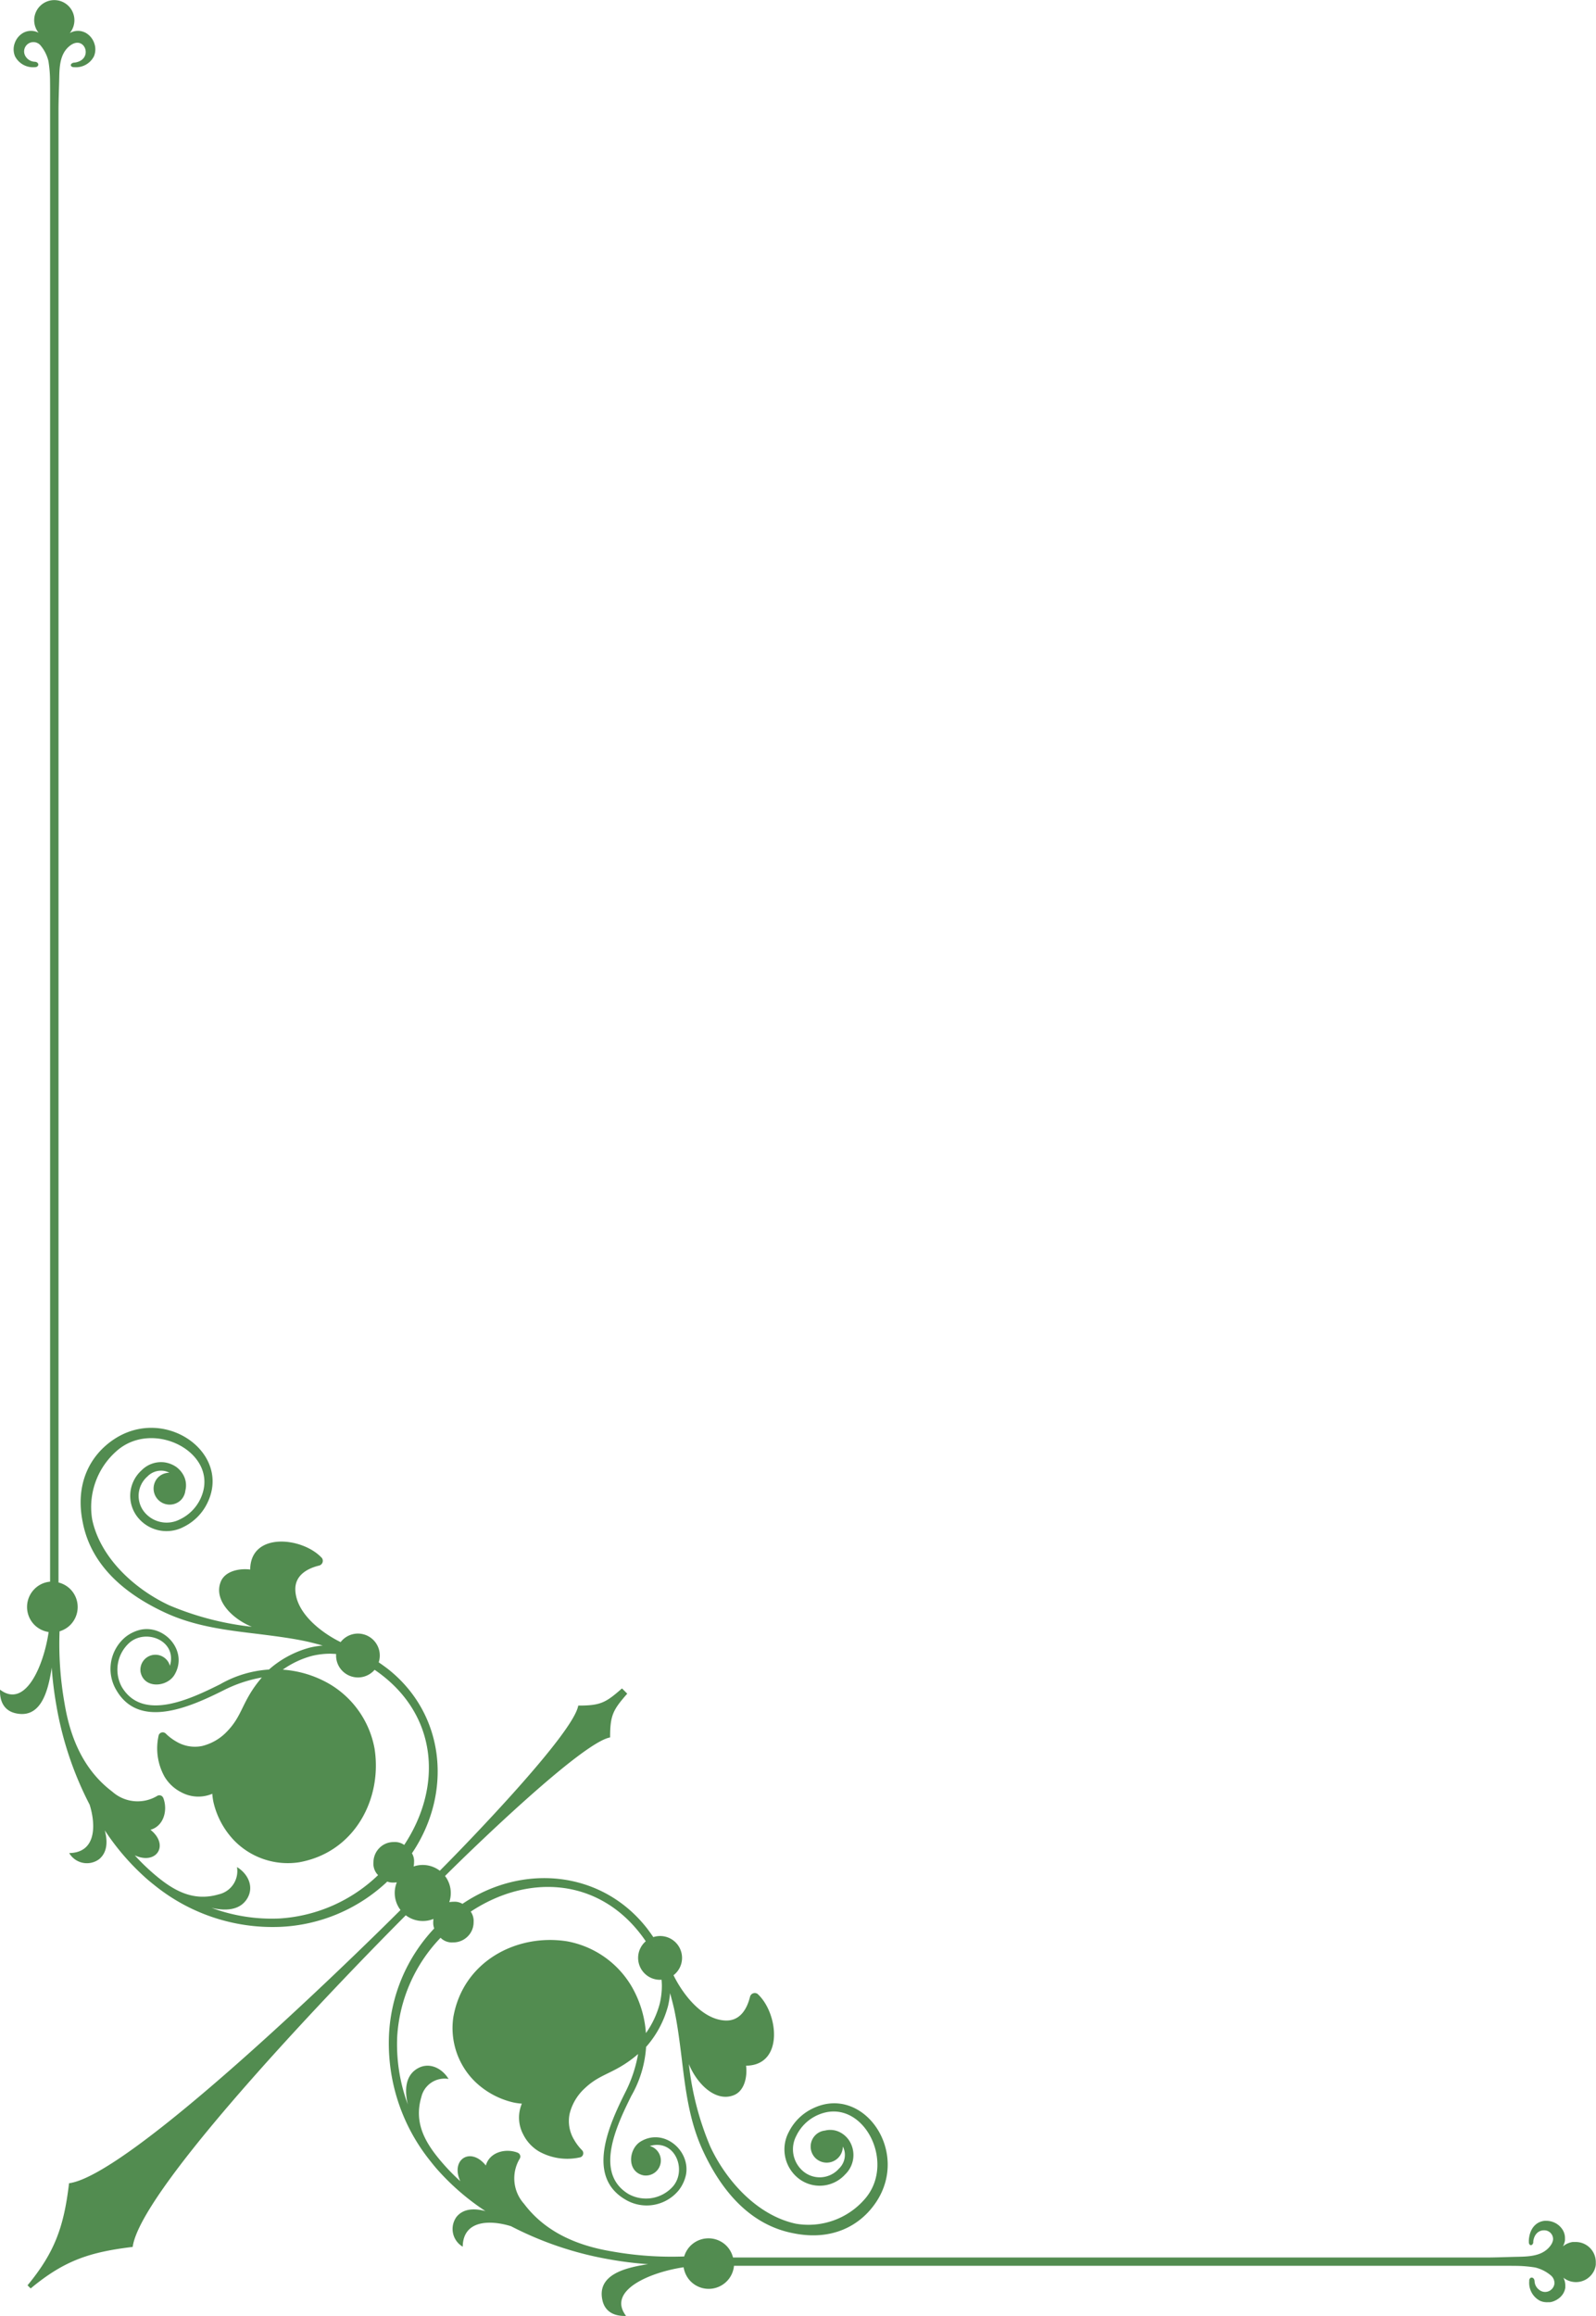 <svg xmlns="http://www.w3.org/2000/svg" width="210.972" height="305.994" viewBox="0 0 210.972 305.994">
  <path id="Path_332" data-name="Path 332" d="M185.022,1403.518c-7.265,7.281-35.013,35.808-36.1,43.816-5.636.683-9,1.758-13.485,5.488l-.414-.413c3.609-4.377,4.807-7.746,5.487-13.486,7.919-1.056,36.533-28.832,43.816-36.1a3.712,3.712,0,0,1-.489-3.658,2.654,2.654,0,0,1-.4.03,2.116,2.116,0,0,1-.86-.128,22,22,0,0,1-14.124,5.98,24.826,24.826,0,0,1-16.487-5.373c-.414-.329-.831-.659-1.247-1.027a32.041,32.041,0,0,1-5.485-6.348c.4,1.473.335,2.921-.752,3.81a2.715,2.715,0,0,1-3.952-.811c3.608-.053,3.53-3.738,2.705-6.386a44.99,44.99,0,0,1-4.4-13.12,47.84,47.84,0,0,1-.616-5.007c-.022.171-.047.336-.075.5-.438,2.535-1.329,6.352-4.759,5.527-1.4-.338-2.063-1.49-2-3.108,3.375,2.584,5.79-3.23,6.427-7.61a3.376,3.376,0,0,1-1.872-.939h0a3.358,3.358,0,0,1,0-4.743h0a3.325,3.325,0,0,1,2.065-.971V1164.909c0-1.147.01-2.425-.006-3.662a16.933,16.933,0,0,0-.213-2.7,5.061,5.061,0,0,0-1.012-2.036,1.228,1.228,0,1,0-1.947,1.5,1.485,1.485,0,0,0,1.126.615c.651.021.657.739.005.718a2.667,2.667,0,0,1-2.592-1.443,2.381,2.381,0,0,1-.038-1.724,2.507,2.507,0,0,1,1.063-1.333,2.133,2.133,0,0,1,2.092-.047,2.661,2.661,0,0,1-.581-1.658h0v0h0a2.66,2.66,0,0,1,2.659-2.657v0h0v0a2.658,2.658,0,0,1,2.658,2.658h0v0h0a2.653,2.653,0,0,1-.616,1.7,2.145,2.145,0,0,1,2.176.006,2.509,2.509,0,0,1,1.063,1.332,2.381,2.381,0,0,1-.038,1.724,2.667,2.667,0,0,1-2.593,1.443c-.652.021-.6-.588.053-.607,2.546-.373,1.347-3.7-.59-2.263-1.507,1.121-1.429,3.119-1.474,4.823-.033,1.262-.083,2.568-.083,3.721v194.53a3.385,3.385,0,0,1,1.554.872h0a3.359,3.359,0,0,1,0,4.743h0a3.376,3.376,0,0,1-1.415.838,44.846,44.846,0,0,0,.674,9.6c.84,5.044,2.836,8.973,6.288,11.575a5.031,5.031,0,0,0,5.966.557.547.547,0,0,1,.757.233.418.418,0,0,1,.04.083c.6,1.613.034,3.692-1.709,4.17,2.538,2.029.783,4.7-2.077,3.377a28.627,28.627,0,0,0,2.262,2.227c2.543,2.223,5.251,3.988,8.852,2.925a3.147,3.147,0,0,0,2.4-3.6c1.5.906,2.347,2.716,1.255,4.306-.969,1.41-2.792,1.513-4.629,1.077a22.862,22.862,0,0,0,9.06,1.405,20.636,20.636,0,0,0,12.967-5.725,2.117,2.117,0,0,1-.611-1.687,2.675,2.675,0,0,1,.786-1.9h0a2.629,2.629,0,0,1,1.9-.783,2.153,2.153,0,0,1,1.38.382c4.984-7.547,4.434-16.687-2.9-22.4-.324-.254-.664-.5-1.016-.739-.047.056-.1.112-.151.164h0a2.9,2.9,0,0,1-4.093,0h0a2.875,2.875,0,0,1-.847-2.043c0-.071,0-.14.007-.21-.249-.017-.493-.029-.734-.037a10.268,10.268,0,0,0-2.456.288,12.043,12.043,0,0,0-3.863,1.819,14.282,14.282,0,0,1,6.186,1.9,12.506,12.506,0,0,1,5.941,8.513c1.059,6.653-2.633,13.751-10.008,15.043a9.9,9.9,0,0,1-8.52-2.858,10.838,10.838,0,0,1-2.765-5.1,7.978,7.978,0,0,1-.151-1.1,4.733,4.733,0,0,1-4.093-.192,5.411,5.411,0,0,1-2.227-2.078,7.685,7.685,0,0,1-.785-5.38h0a.521.521,0,0,1,.15-.3.571.571,0,0,1,.791-.014,6.617,6.617,0,0,0,1.386,1.056,4.78,4.78,0,0,0,3.418.6,6.745,6.745,0,0,0,3.361-1.98c1.491-1.565,1.8-2.875,2.831-4.662A15.278,15.278,0,0,1,166,1372.1a18.093,18.093,0,0,0-5.1,1.712c-4.255,2.123-11.03,5.209-14.1.023a5.476,5.476,0,0,1,1.163-7.077,5.036,5.036,0,0,1,2.066-.982c3.2-.617,6.236,2.9,4.426,5.959-.987,1.669-4.019,1.887-4.487-.338a1.983,1.983,0,0,1,3.361-1.719,1.9,1.9,0,0,1,.514.883c.979-3.29-3.086-4.936-5.3-3.095a4.764,4.764,0,0,0-1.049,5.9c2.768,4.607,9.083,1.571,12.978-.364a14.836,14.836,0,0,1,6.463-1.95,13.355,13.355,0,0,1,5.43-2.906,10.8,10.8,0,0,1,1.678-.261c-.69-.2-1.353-.365-1.992-.517-2.191-.479-4.434-.749-6.676-1.032-4.125-.493-8.243-1-12.085-2.768-4.858-2.235-9.824-5.915-10.978-12.016-1.011-5,.927-8.763,4.089-10.889,6.736-4.528,15.521,1.69,12.457,8.247a6.827,6.827,0,0,1-3.169,3.279,4.874,4.874,0,0,1-5.836-.95,4.541,4.541,0,0,1,.242-6.507,3.617,3.617,0,0,1,3.031-1.056,3.655,3.655,0,0,1,1.519.581,3.251,3.251,0,0,1,1.039,1.214,2.817,2.817,0,0,1,.2,1.938,2.1,2.1,0,0,1-.611,1.271,2.125,2.125,0,0,1-3.008-3,2.106,2.106,0,0,1,1.508-.631,2.294,2.294,0,0,0-.8-.256,2.505,2.505,0,0,0-2.1.75,3.393,3.393,0,0,0-.223,4.908,3.8,3.8,0,0,0,4.54.745,5.7,5.7,0,0,0,2.69-2.708c2.766-5.9-6.086-10.639-11.017-6.367a9.851,9.851,0,0,0-3.287,9.137c1.091,5.086,5.642,9.189,10.182,11.307a38.729,38.729,0,0,0,10.914,2.835c-2.55-1.033-4.988-3.433-4.161-5.811.509-1.55,2.495-1.935,3.944-1.751.043-5.027,6.95-4.3,9.489-1.513a.647.647,0,0,1-.391.992c-1.655.407-3.238,1.355-3.127,3.31.172,3.081,3.532,5.6,5.982,6.8a3.107,3.107,0,0,1,.241-.275h0a2.887,2.887,0,0,1,4.094,0h0a2.9,2.9,0,0,1,.7,2.946c.4.269.785.551,1.154.828,7.657,5.982,8.631,16.44,3.241,24.4a2.022,2.022,0,0,1,.276,1.2,2.678,2.678,0,0,1-.055.544,3.722,3.722,0,0,1,3.461.563c3.418-3.421,17.678-18.131,18.3-21.821,2.918,0,3.6-.346,5.784-2.268l.694.695c-1.89,2.15-2.267,2.865-2.266,5.783-3.711.648-18.4,14.887-21.822,18.306a3.7,3.7,0,0,1,.761,2.252h0a3.723,3.723,0,0,1-.2,1.207,2.757,2.757,0,0,1,.544-.055,2.026,2.026,0,0,1,1.2.276c7.959-5.389,18.417-4.416,24.4,3.242.277.368.559.753.828,1.153a2.9,2.9,0,0,1,2.947.7h0a2.886,2.886,0,0,1,0,4.093v0a3.218,3.218,0,0,1-.275.241c1.195,2.449,3.716,5.811,6.8,5.982,1.955.112,2.9-1.472,3.31-3.127a.649.649,0,0,1,.993-.391c2.786,2.54,3.513,9.447-1.513,9.489.184,1.449-.2,3.436-1.752,3.945-2.378.827-4.778-1.612-5.81-4.162a38.743,38.743,0,0,0,2.834,10.914c2.119,4.54,6.222,9.091,11.308,10.182a9.85,9.85,0,0,0,9.137-3.286c4.272-4.932-.47-13.778-6.367-11.017a5.709,5.709,0,0,0-2.709,2.689,3.8,3.8,0,0,0,.746,4.54,3.393,3.393,0,0,0,4.908-.222,2.505,2.505,0,0,0,.749-2.1,2.258,2.258,0,0,0-.256-.8,2.131,2.131,0,0,1-3.633,1.509,2.139,2.139,0,0,1,0-3.008,2.091,2.091,0,0,1,1.27-.611,2.812,2.812,0,0,1,1.938.2,3.234,3.234,0,0,1,1.214,1.039,3.544,3.544,0,0,1-.475,4.55,4.541,4.541,0,0,1-6.507.241,4.873,4.873,0,0,1-.95-5.836,6.817,6.817,0,0,1,3.279-3.168c6.562-3.071,12.782,5.715,8.247,12.457-2.131,3.168-5.887,5.1-10.889,4.089-6.1-1.155-9.78-6.121-12.016-10.978-1.768-3.842-2.274-7.961-2.768-12.086-.283-2.241-.552-4.485-1.032-6.675-.152-.64-.32-1.3-.516-1.993a11.064,11.064,0,0,1-.261,1.679,13.374,13.374,0,0,1-2.906,5.43,14.842,14.842,0,0,1-1.951,6.463c-1.934,3.9-4.97,10.21-.364,12.977a4.764,4.764,0,0,0,5.9-1.049c1.84-2.213.194-6.277-3.1-5.3a1.908,1.908,0,0,1,.883.514,1.983,1.983,0,0,1-1.72,3.361c-2.225-.467-2.007-3.5-.337-4.487,3.057-1.81,6.575,1.223,5.958,4.426a5.038,5.038,0,0,1-.981,2.067,5.48,5.48,0,0,1-7.078,1.163c-5.185-3.071-2.1-9.847.024-14.1a18.084,18.084,0,0,0,1.711-5.1,15.261,15.261,0,0,1-2.416,1.725c-1.787,1.033-3.1,1.34-4.661,2.832a6.734,6.734,0,0,0-1.98,3.36,4.772,4.772,0,0,0,.6,3.418,6.66,6.66,0,0,0,1.056,1.387.568.568,0,0,1-.014.79.527.527,0,0,1-.3.151h0a7.681,7.681,0,0,1-5.38-.786,5.406,5.406,0,0,1-2.078-2.227,4.731,4.731,0,0,1-.192-4.092,8.123,8.123,0,0,1-1.1-.152,10.828,10.828,0,0,1-5.1-2.764,9.906,9.906,0,0,1-2.858-8.521c1.291-7.374,8.39-11.067,15.043-10.008a12.514,12.514,0,0,1,8.513,5.941,14.3,14.3,0,0,1,1.9,6.187,12.046,12.046,0,0,0,1.819-3.864,10.307,10.307,0,0,0,.288-2.455q-.012-.361-.038-.734c-.069,0-.138.007-.209.007a2.879,2.879,0,0,1-2.043-.847v0a2.893,2.893,0,0,1,0-4.093v0a2.082,2.082,0,0,1,.163-.151c-.239-.353-.484-.692-.739-1.017-5.711-7.334-14.85-7.884-22.4-2.9a2.155,2.155,0,0,1,.381,1.381,2.622,2.622,0,0,1-.783,1.9v0h0a2.673,2.673,0,0,1-1.9.786,2.115,2.115,0,0,1-1.686-.611,20.622,20.622,0,0,0-5.725,12.966,22.824,22.824,0,0,0,1.4,9.06c-.437-1.837-.333-3.66,1.076-4.628,1.59-1.092,3.4-.244,4.307,1.254a3.15,3.15,0,0,0-3.6,2.4c-1.063,3.6.7,6.309,2.925,8.851a28.651,28.651,0,0,0,2.228,2.262c-1.328-2.86,1.348-4.614,3.377-2.077.477-1.743,2.556-2.307,4.17-1.709a.476.476,0,0,1,.082.041.545.545,0,0,1,.233.756,5.034,5.034,0,0,0,.558,5.967c2.6,3.452,6.531,5.447,11.574,6.287a44.856,44.856,0,0,0,9.6.675,3.391,3.391,0,0,1,.838-1.416h0a3.362,3.362,0,0,1,4.744,0h0a3.4,3.4,0,0,1,.872,1.555h99.507c1.154,0,2.459-.051,3.721-.084,1.438-.038,3.085.013,4.237-.877l.064-.05c.021-.017.042-.034.062-.052l.062-.054h0c.02-.018.041-.036.06-.056l.06-.058c.02-.02.038-.04.058-.061s.038-.041.056-.062l.056-.066c.019-.021.036-.044.055-.067s.036-.045.052-.069h0c.024-.03.045-.059.065-.089s.039-.06.056-.089h0c.018-.031.035-.059.05-.088h0c.016-.029.031-.057.044-.086h0c.013-.028.026-.058.037-.085h0c.012-.028.023-.056.032-.083s.018-.056.026-.082h0c.008-.027.014-.054.019-.08s.011-.054.015-.079.007-.052.009-.077h0a.648.648,0,0,0,0-.076,1.161,1.161,0,0,0-1.221-1.123c-.023,0-.047,0-.07,0s-.047,0-.071.006h0l-.069.009-.07.014c-.024.005-.047.01-.07.017s-.046.013-.069.022-.046.015-.068.025-.045.019-.068.029l-.066.035a.733.733,0,0,0-.064.038c-.022.013-.043.027-.064.042s-.041.03-.061.047h0c-.021.016-.041.034-.06.051s-.039.037-.059.057-.037.039-.055.06l-.053.066c-.018.023-.034.046-.051.07s-.032.05-.048.075l-.045.08-.042.085h0c-.012.029-.026.059-.038.09s-.024.063-.035.1-.022.065-.031.1h0c-.01.035-.019.07-.027.106s-.017.073-.024.11h0c-.008.038-.013.077-.019.117l0,.03,0,.029,0,.027,0,.029,0,.026h0l0,.026h0l-.006.024-.007.023-.006.023h0l-.008.021h0l-.008.022-.009.02-.01.02-.009.018-.011.017h0l-.011.017-.011.014h0l-.012.015-.012.013-.013.013h0l-.012.012-.013.011-.014.01c-.178.13-.416.012-.415-.381v-.031l0-.067,0-.067h0l0-.065.005-.064.006-.064.007-.062.007-.062h0l.008-.059h0l.009-.06.011-.06.01-.057.01-.057h0l.012-.055h0l.013-.055.012-.055.015-.054.015-.052.015-.053.016-.051.017-.051.017-.048.019-.049.017-.047h0l.021-.046.019-.047.021-.045.02-.045.023-.043.021-.043.024-.042.022-.041h0l.024-.04.024-.039h0l.025-.038.025-.038h0l.025-.037h0l.025-.036h0l.027-.035.027-.034h0l.028-.034h0l.028-.032h0l.028-.033.029-.031.031-.031.029-.03h0l.03-.029.031-.028.032-.029.031-.027.031-.026h0l.032-.026.034-.024.032-.025h0l.033-.022.033-.024.034-.021h0a2.081,2.081,0,0,1,.284-.15,2.225,2.225,0,0,1,.668-.17l.027,0,.027,0,.028,0h.027l.027,0h.082a2.588,2.588,0,0,1,.837.142,2.51,2.51,0,0,1,1.332,1.063,2.065,2.065,0,0,1,.3,1.078v.069l0,.036,0,.035,0,.035h0l0,.035,0,.035h0l0,.035-.005.035h0l-.006.037-.007.036-.008.036-.008.036-.007.037-.01.036-.01.037-.011.037-.01.037-.012.037h0l-.012.037-.013.037h0l-.014.036h0l-.015.037-.015.037-.016.038-.018.037h0l-.016.037-.019.039-.018.038h0l-.02.038.022-.018h0l.022-.017.022-.017h0l.022-.017.022-.016c.038-.029.077-.056.115-.081h0l.022-.016.025-.016.023-.014.024-.015h0l.024-.013h0l.024-.014.025-.014h0l.024-.013h0l.025-.014.024-.013h0l.024-.013h0l.025-.012.025-.013h0l.025-.012.026-.012.026-.012.026-.011.026-.011h0l.025-.011.027-.011.027-.01.026-.01.028-.01.026-.01.027-.009.028-.009.027-.008.028-.009h0l.027-.008.027-.008h0l.028-.007.027-.007h0l.027-.007.028-.007.029-.006.029-.006.028-.006.03-.005.028-.005.029-.005.03,0,.028,0h0l.028,0h0l.029,0,.03,0,.029,0,.029,0,.03,0h0l.029,0h.15v0h0v0a2.66,2.66,0,0,1,2.658,2.658h0v0h0v.1h0v.033h0v.034h0l0,.034,0,.033,0,.034h0l0,.032,0,.033-.005.034-.005.033-.005.033,0,.032h0l-.006.033-.007.033-.007.032-.007.031h0l-.008.031-.007.033-.009.031-.009.032-.009.031-.01.033-.009.03h0l-.01.031-.01.031-.012.031-.011.03-.011.03-.013.03-.011.031-.014.029-.013.03-.014.029h0l-.013.029-.015.028-.014.029h0l-.015.028-.015.028-.016.028-.016.029-.016.027-.016.027-.017.028-.017.026h0l-.018.027-.018.027-.018.026-.019.026-.017.026-.02.025h0l-.018.025-.02.025-.019.026-.021.024-.02.024-.021.025-.021.024-.021.024-.022.023-.022.024-.022.022h0l-.022.021h0l-.022.022h0l-.023.021-.023.022-.024.021-.024.022-.023.021-.024.021h0l-.024.02-.025.02-.024.019h0l-.025.019-.026.019h0l-.024.019h0l-.026.019-.026.018-.026.018-.027.017-.026.018-.027.017-.028.017-.027.016h0l-.028.015-.028.016-.028.015-.028.016-.029.015-.028.013h0l-.028.015a2.643,2.643,0,0,1-1.151.263v0h0v0a2.65,2.65,0,0,1-1.658-.581,2.3,2.3,0,0,1,.25,1.02v.068l0,.033v.033l0,.032h0l0,.032,0,.033h0l0,.032h0l0,.031h0l-.005.031-.005.033-.007.031h0l-.006.03h0l-.007.031-.007.032-.008.031-.008.03-.009.031-.009.031-.009.03-.011.03-.011.03-.011.031-.011.028h0l-.012.029-.012.03-.013.029-.013.028-.014.029-.014.028h0l-.013.027h0l-.015.028-.014.028h0l-.016.026h0l-.016.028h0l-.013.022-.014.023-.015.023h0l-.014.021h0l-.015.022-.016.022h0l-.015.022-.016.022-.015.022-.017.021-.017.021h0l-.017.02-.017.021h0l-.017.02-.018.021-.018.02-.018.02h0l-.019.019-.017.02h0l-.019.019h0l-.018.019-.02.018h0l-.019.019-.02.018-.019.019h0l-.02.018h0l-.021.017-.02.018h0l-.021.016h0l-.02.018-.021.016h0l-.02.017h0l-.021.016-.022.016a2.614,2.614,0,0,1-.591.336l-.024.01h0l-.026.01-.024.009h0l-.025.01-.026.009-.026.009-.026.009-.026.007-.026.008-.027.009h0l-.025.007-.026.008-.028.006-.026.007-.027.006h0l-.027.006-.026.006-.027.005-.028.005h0l-.027,0-.027.005-.027,0-.027,0-.028,0-.027,0-.027,0-.028,0-.027,0-.026,0-.029,0a2.268,2.268,0,0,1-1.051-.176,2.663,2.663,0,0,1-1.444-2.592v-.088h0l0-.026,0-.027h0l0-.025.006-.024.006-.024.008-.022.006-.022.009-.02.009-.019h0l.01-.018h0l.01-.018.011-.015h0l.013-.015h0l.012-.014h0l.012-.013h0l.013-.013.014-.012.014-.011c.208-.149.537,0,.55.435a1.492,1.492,0,0,0,.616,1.127,1.228,1.228,0,0,0,1.292.166l.051-.025.05-.028.048-.03h0l.046-.031.045-.034c.015-.012.03-.023.044-.036a.487.487,0,0,0,.042-.038.374.374,0,0,0,.04-.039.553.553,0,0,0,.04-.041c.012-.013.025-.028.036-.042h0l.036-.044c.011-.014.021-.03.032-.046s.021-.031.031-.046l.029-.048h0c.009-.016.018-.034.026-.05a.478.478,0,0,0,.024-.051c.008-.016.015-.034.022-.052s.014-.035.019-.052.012-.037.017-.054.011-.037.015-.055h0c.005-.017.007-.037.011-.054l.009-.057a.543.543,0,0,0,.006-.058c0-.018,0-.038,0-.056v-.059a1.33,1.33,0,0,0-.52-.984,5.042,5.042,0,0,0-2.036-1.012,16.69,16.69,0,0,0-2.706-.213c-1.238-.018-2.513-.006-3.661-.006H228.406a3.337,3.337,0,0,1-.971,2.065h0a3.362,3.362,0,0,1-4.744,0h0a3.391,3.391,0,0,1-.939-1.872c-4.38.637-10.193,3.051-7.61,6.426-1.617.066-2.769-.591-3.108-2-.825-3.429,2.992-4.321,5.528-4.759.161-.028.327-.052.5-.075a47.845,47.845,0,0,1-5.006-.616,44.971,44.971,0,0,1-13.121-4.4c-2.648-.825-6.332-.9-6.386,2.706a2.717,2.717,0,0,1-.811-3.952c.89-1.087,2.337-1.15,3.811-.753a31.986,31.986,0,0,1-6.349-5.485c-.367-.416-.7-.832-1.026-1.247a24.81,24.81,0,0,1-5.373-16.486,22,22,0,0,1,5.979-14.124,2.135,2.135,0,0,1-.127-.86,2.7,2.7,0,0,1,.03-.4,3.7,3.7,0,0,1-1.4.276h0A3.7,3.7,0,0,1,185.022,1403.518Z" transform="translate(-131.383 -1150.468)" fill="#528c50" fill-rule="evenodd"/>
</svg>
